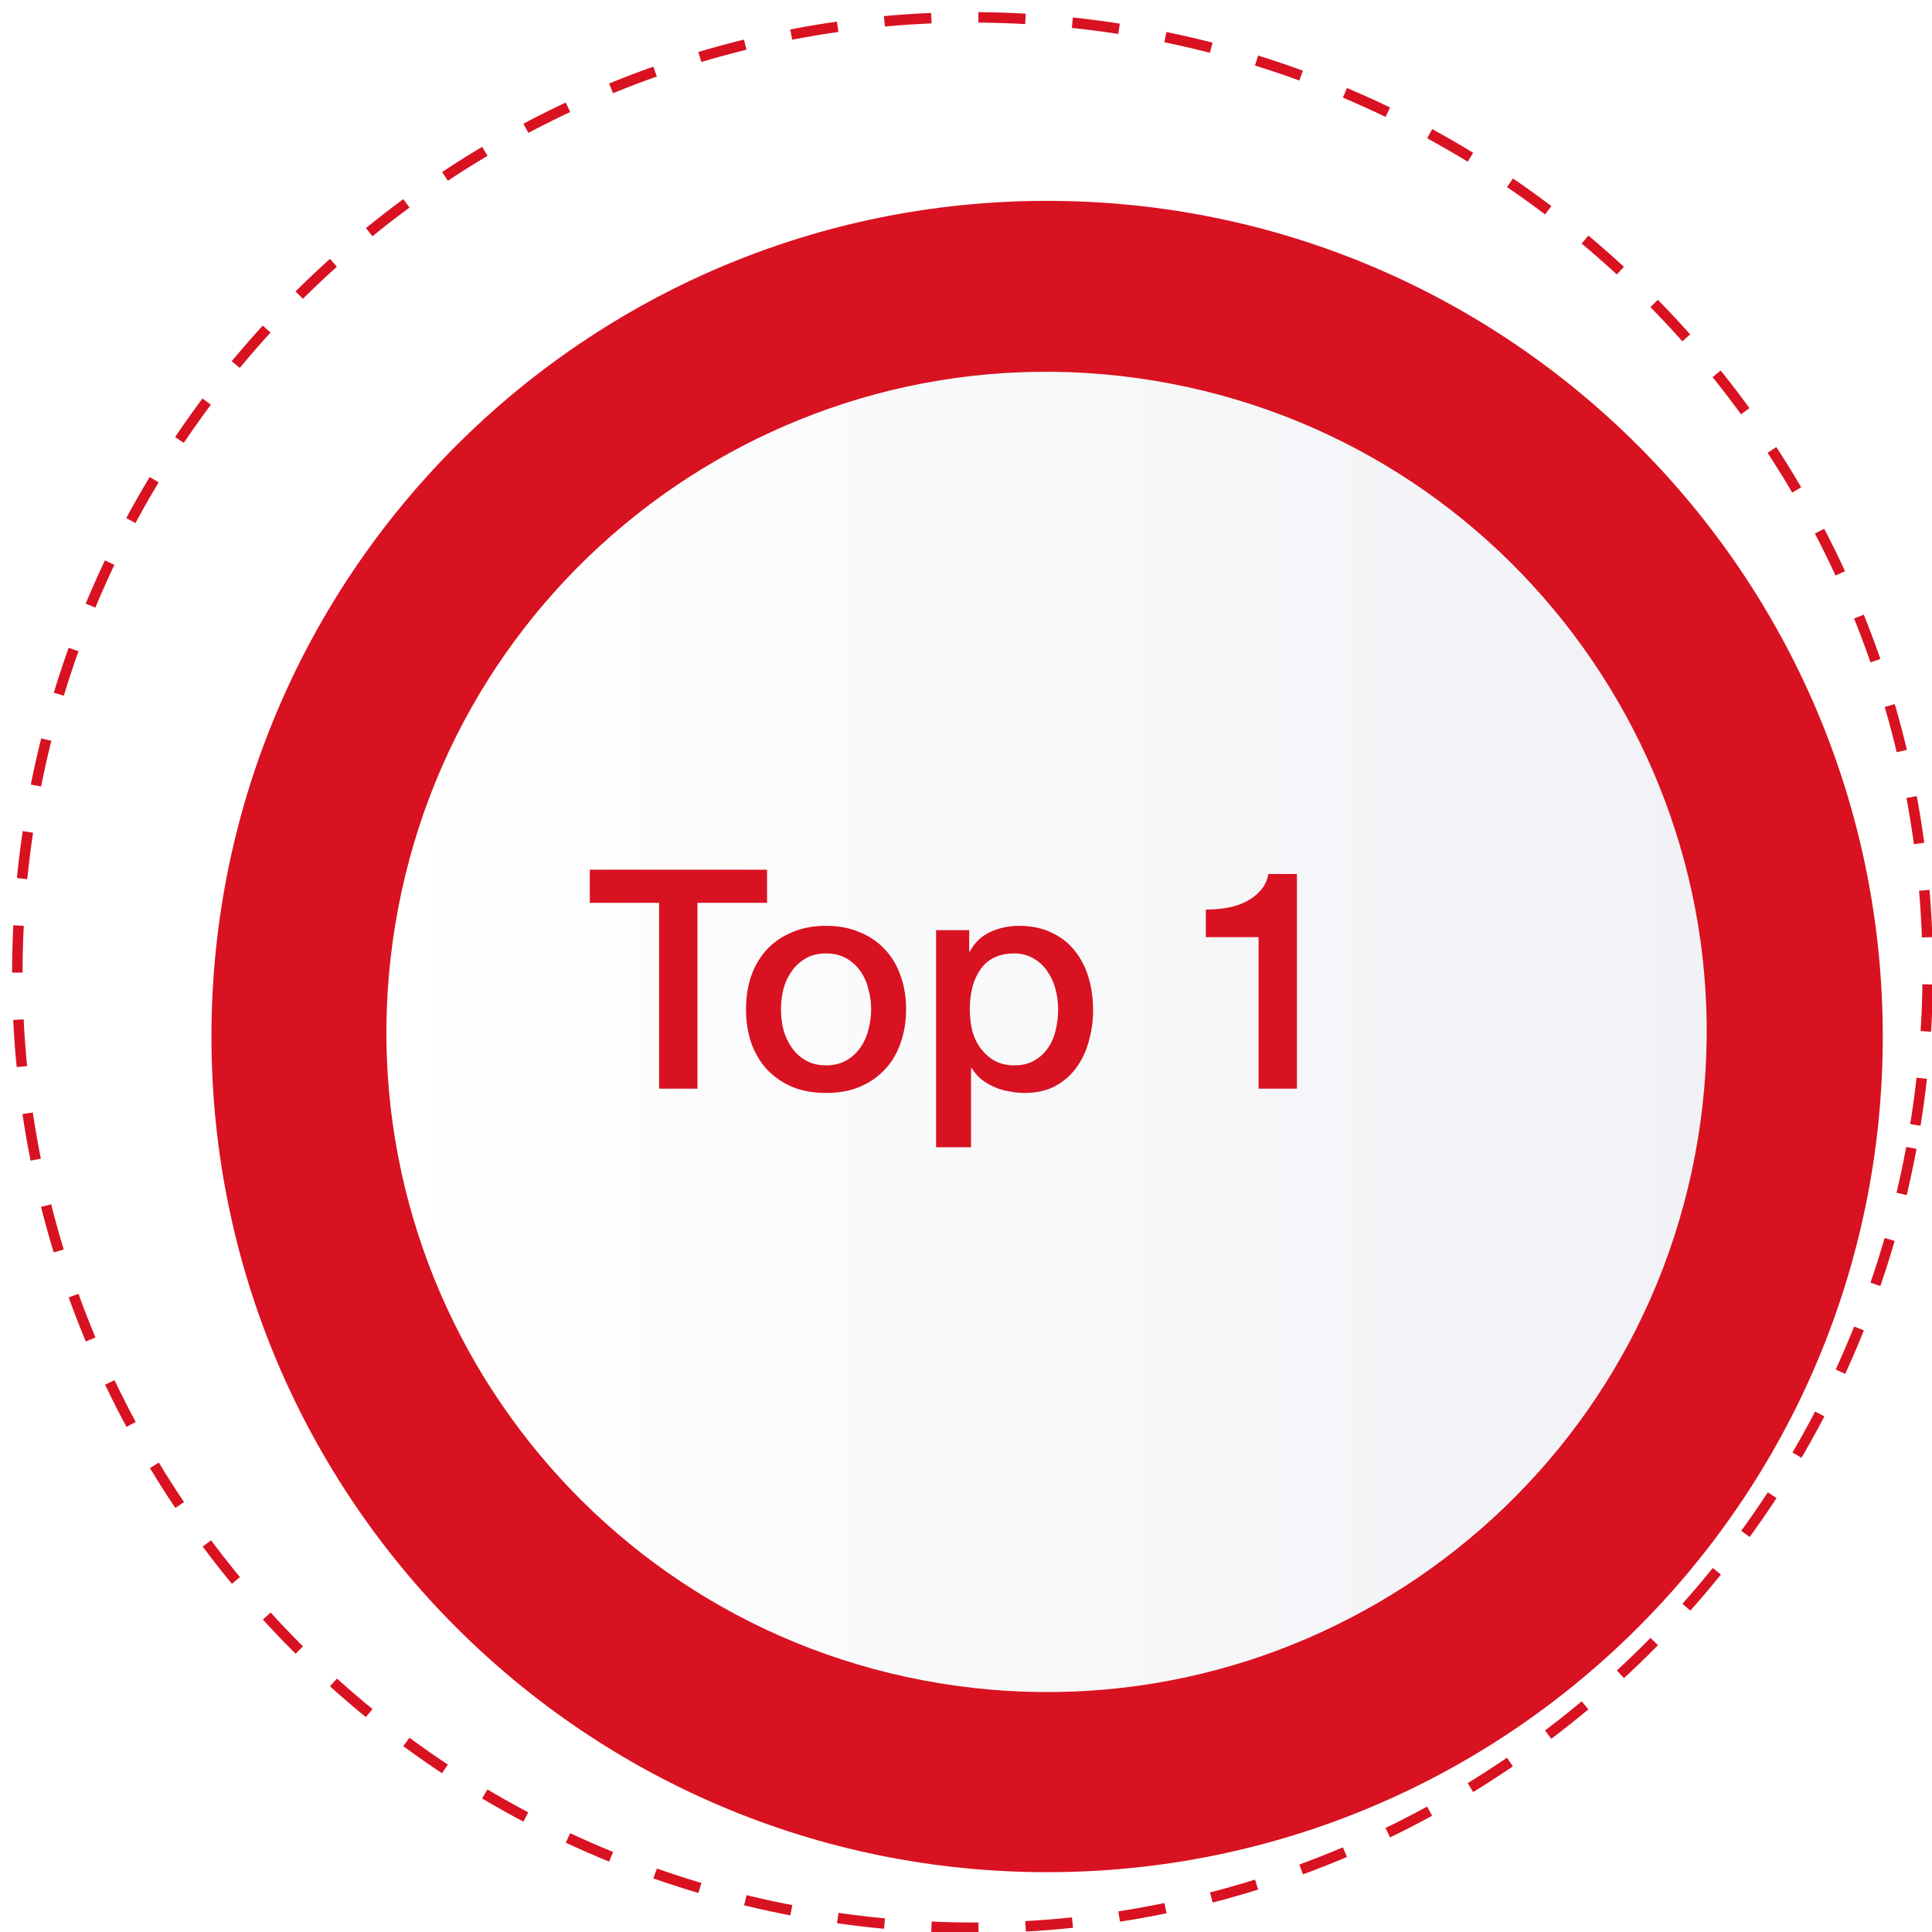<svg width="126" height="126" viewBox="0 0 126 126" fill="none" xmlns="http://www.w3.org/2000/svg">
<g clip-path="url(#clip0_35_117)">
<g filter="url(#filter0_d_35_117)">
<path d="M63.5 117.309C93.6 117.309 118 92.909 118 62.809C118 32.71 93.6 8.309 63.5 8.309C33.4 8.309 9 32.71 9 62.809C9 92.909 33.4 117.309 63.5 117.309Z" fill="#D81221"/>
</g>
<g filter="url(#filter1_d_35_117)">
<path d="M105.94 69.496C109.799 46.036 93.909 23.891 70.45 20.032C46.99 16.174 24.845 32.064 20.986 55.523C17.128 78.982 33.018 101.128 56.477 104.986C79.936 108.845 102.082 92.955 105.94 69.496Z" fill="url(#paint0_linear_35_117)"/>
</g>
<path d="M124.915 73.364C130.404 39.405 107.323 7.426 73.364 1.938C39.405 -3.551 7.426 19.529 1.938 53.489C-3.551 87.448 19.529 119.427 53.489 124.915C87.448 130.404 119.427 107.323 124.915 73.364Z" stroke="#D81221" stroke-width="0.682" stroke-miterlimit="10" stroke-dasharray="3.07 3.07"/>
<path d="M38.465 56.72H50.025V58.88H45.485V71H42.985V58.88H38.465V56.72ZM53.874 71.28C53.047 71.28 52.307 71.147 51.654 70.88C51.014 70.6 50.467 70.22 50.014 69.74C49.574 69.26 49.234 68.687 48.994 68.02C48.767 67.353 48.654 66.62 48.654 65.82C48.654 65.033 48.767 64.307 48.994 63.64C49.234 62.973 49.574 62.4 50.014 61.92C50.467 61.44 51.014 61.067 51.654 60.8C52.307 60.52 53.047 60.38 53.874 60.38C54.7 60.38 55.434 60.52 56.074 60.8C56.727 61.067 57.274 61.44 57.714 61.92C58.167 62.4 58.507 62.973 58.734 63.64C58.974 64.307 59.094 65.033 59.094 65.82C59.094 66.62 58.974 67.353 58.734 68.02C58.507 68.687 58.167 69.26 57.714 69.74C57.274 70.22 56.727 70.6 56.074 70.88C55.434 71.147 54.7 71.28 53.874 71.28ZM53.874 69.48C54.38 69.48 54.82 69.373 55.194 69.16C55.567 68.947 55.874 68.667 56.114 68.32C56.354 67.973 56.527 67.587 56.634 67.16C56.754 66.72 56.814 66.273 56.814 65.82C56.814 65.38 56.754 64.94 56.634 64.5C56.527 64.06 56.354 63.673 56.114 63.34C55.874 62.993 55.567 62.713 55.194 62.5C54.82 62.287 54.38 62.18 53.874 62.18C53.367 62.18 52.927 62.287 52.554 62.5C52.18 62.713 51.874 62.993 51.634 63.34C51.394 63.673 51.214 64.06 51.094 64.5C50.987 64.94 50.934 65.38 50.934 65.82C50.934 66.273 50.987 66.72 51.094 67.16C51.214 67.587 51.394 67.973 51.634 68.32C51.874 68.667 52.18 68.947 52.554 69.16C52.927 69.373 53.367 69.48 53.874 69.48ZM61.049 60.66H63.209V62.06H63.249C63.569 61.46 64.016 61.033 64.589 60.78C65.162 60.513 65.782 60.38 66.449 60.38C67.262 60.38 67.969 60.527 68.569 60.82C69.182 61.1 69.689 61.493 70.089 62C70.489 62.493 70.789 63.073 70.989 63.74C71.189 64.407 71.289 65.12 71.289 65.88C71.289 66.573 71.196 67.247 71.009 67.9C70.836 68.553 70.562 69.133 70.189 69.64C69.829 70.133 69.369 70.533 68.809 70.84C68.249 71.133 67.589 71.28 66.829 71.28C66.496 71.28 66.162 71.247 65.829 71.18C65.496 71.127 65.176 71.033 64.869 70.9C64.562 70.767 64.276 70.6 64.009 70.4C63.756 70.187 63.542 69.94 63.369 69.66H63.329V74.82H61.049V60.66ZM69.009 65.84C69.009 65.373 68.949 64.92 68.829 64.48C68.709 64.04 68.529 63.653 68.289 63.32C68.049 62.973 67.749 62.7 67.389 62.5C67.029 62.287 66.616 62.18 66.149 62.18C65.189 62.18 64.462 62.513 63.969 63.18C63.489 63.847 63.249 64.733 63.249 65.84C63.249 66.36 63.309 66.847 63.429 67.3C63.562 67.74 63.756 68.12 64.009 68.44C64.262 68.76 64.562 69.013 64.909 69.2C65.269 69.387 65.682 69.48 66.149 69.48C66.669 69.48 67.109 69.373 67.469 69.16C67.829 68.947 68.122 68.673 68.349 68.34C68.589 67.993 68.756 67.607 68.849 67.18C68.956 66.74 69.009 66.293 69.009 65.84ZM78.642 59.32C79.122 59.32 79.589 59.28 80.042 59.2C80.495 59.12 80.902 58.987 81.262 58.8C81.635 58.613 81.949 58.373 82.202 58.08C82.469 57.787 82.642 57.427 82.722 57H84.582V71H82.082V61.12H78.642V59.32Z" fill="#D81221"/>
</g>
<defs>
<filter id="filter0_d_35_117" x="6.95" y="6.259" width="122.68" height="122.68" filterUnits="userSpaceOnUse" color-interpolation-filters="sRGB">
<feFlood flood-opacity="0" result="BackgroundImageFix"/>
<feColorMatrix in="SourceAlpha" type="matrix" values="0 0 0 0 0 0 0 0 0 0 0 0 0 0 0 0 0 0 127 0" result="hardAlpha"/>
<feOffset dx="4.79" dy="4.79"/>
<feGaussianBlur stdDeviation="3.42"/>
<feColorMatrix type="matrix" values="0 0 0 0 0 0 0 0 0 0 0 0 0 0 0 0 0 0 0.25 0"/>
<feBlend mode="normal" in2="BackgroundImageFix" result="effect1_dropShadow_35_117"/>
<feBlend mode="normal" in="SourceGraphic" in2="effect1_dropShadow_35_117" result="shape"/>
</filter>
<filter id="filter1_d_35_117" x="18.359" y="17.405" width="99.789" height="99.789" filterUnits="userSpaceOnUse" color-interpolation-filters="sRGB">
<feFlood flood-opacity="0" result="BackgroundImageFix"/>
<feColorMatrix in="SourceAlpha" type="matrix" values="0 0 0 0 0 0 0 0 0 0 0 0 0 0 0 0 0 0 127 0" result="hardAlpha"/>
<feOffset dx="4.79" dy="4.79"/>
<feGaussianBlur stdDeviation="3.42"/>
<feColorMatrix type="matrix" values="0 0 0 0 0 0 0 0 0 0 0 0 0 0 0 0 0 0 0.25 0"/>
<feBlend mode="normal" in2="BackgroundImageFix" result="effect1_dropShadow_35_117"/>
<feBlend mode="normal" in="SourceGraphic" in2="effect1_dropShadow_35_117" result="shape"/>
</filter>
<linearGradient id="paint0_linear_35_117" x1="20.432" y1="62.456" x2="106.517" y2="62.456" gradientUnits="userSpaceOnUse">
<stop stop-color="white"/>
<stop offset="1" stop-color="#F1F2F6"/>
</linearGradient>
<clipPath id="clip0_35_117">
<rect width="126" height="126" fill="white"/>
</clipPath>
</defs>
</svg>
